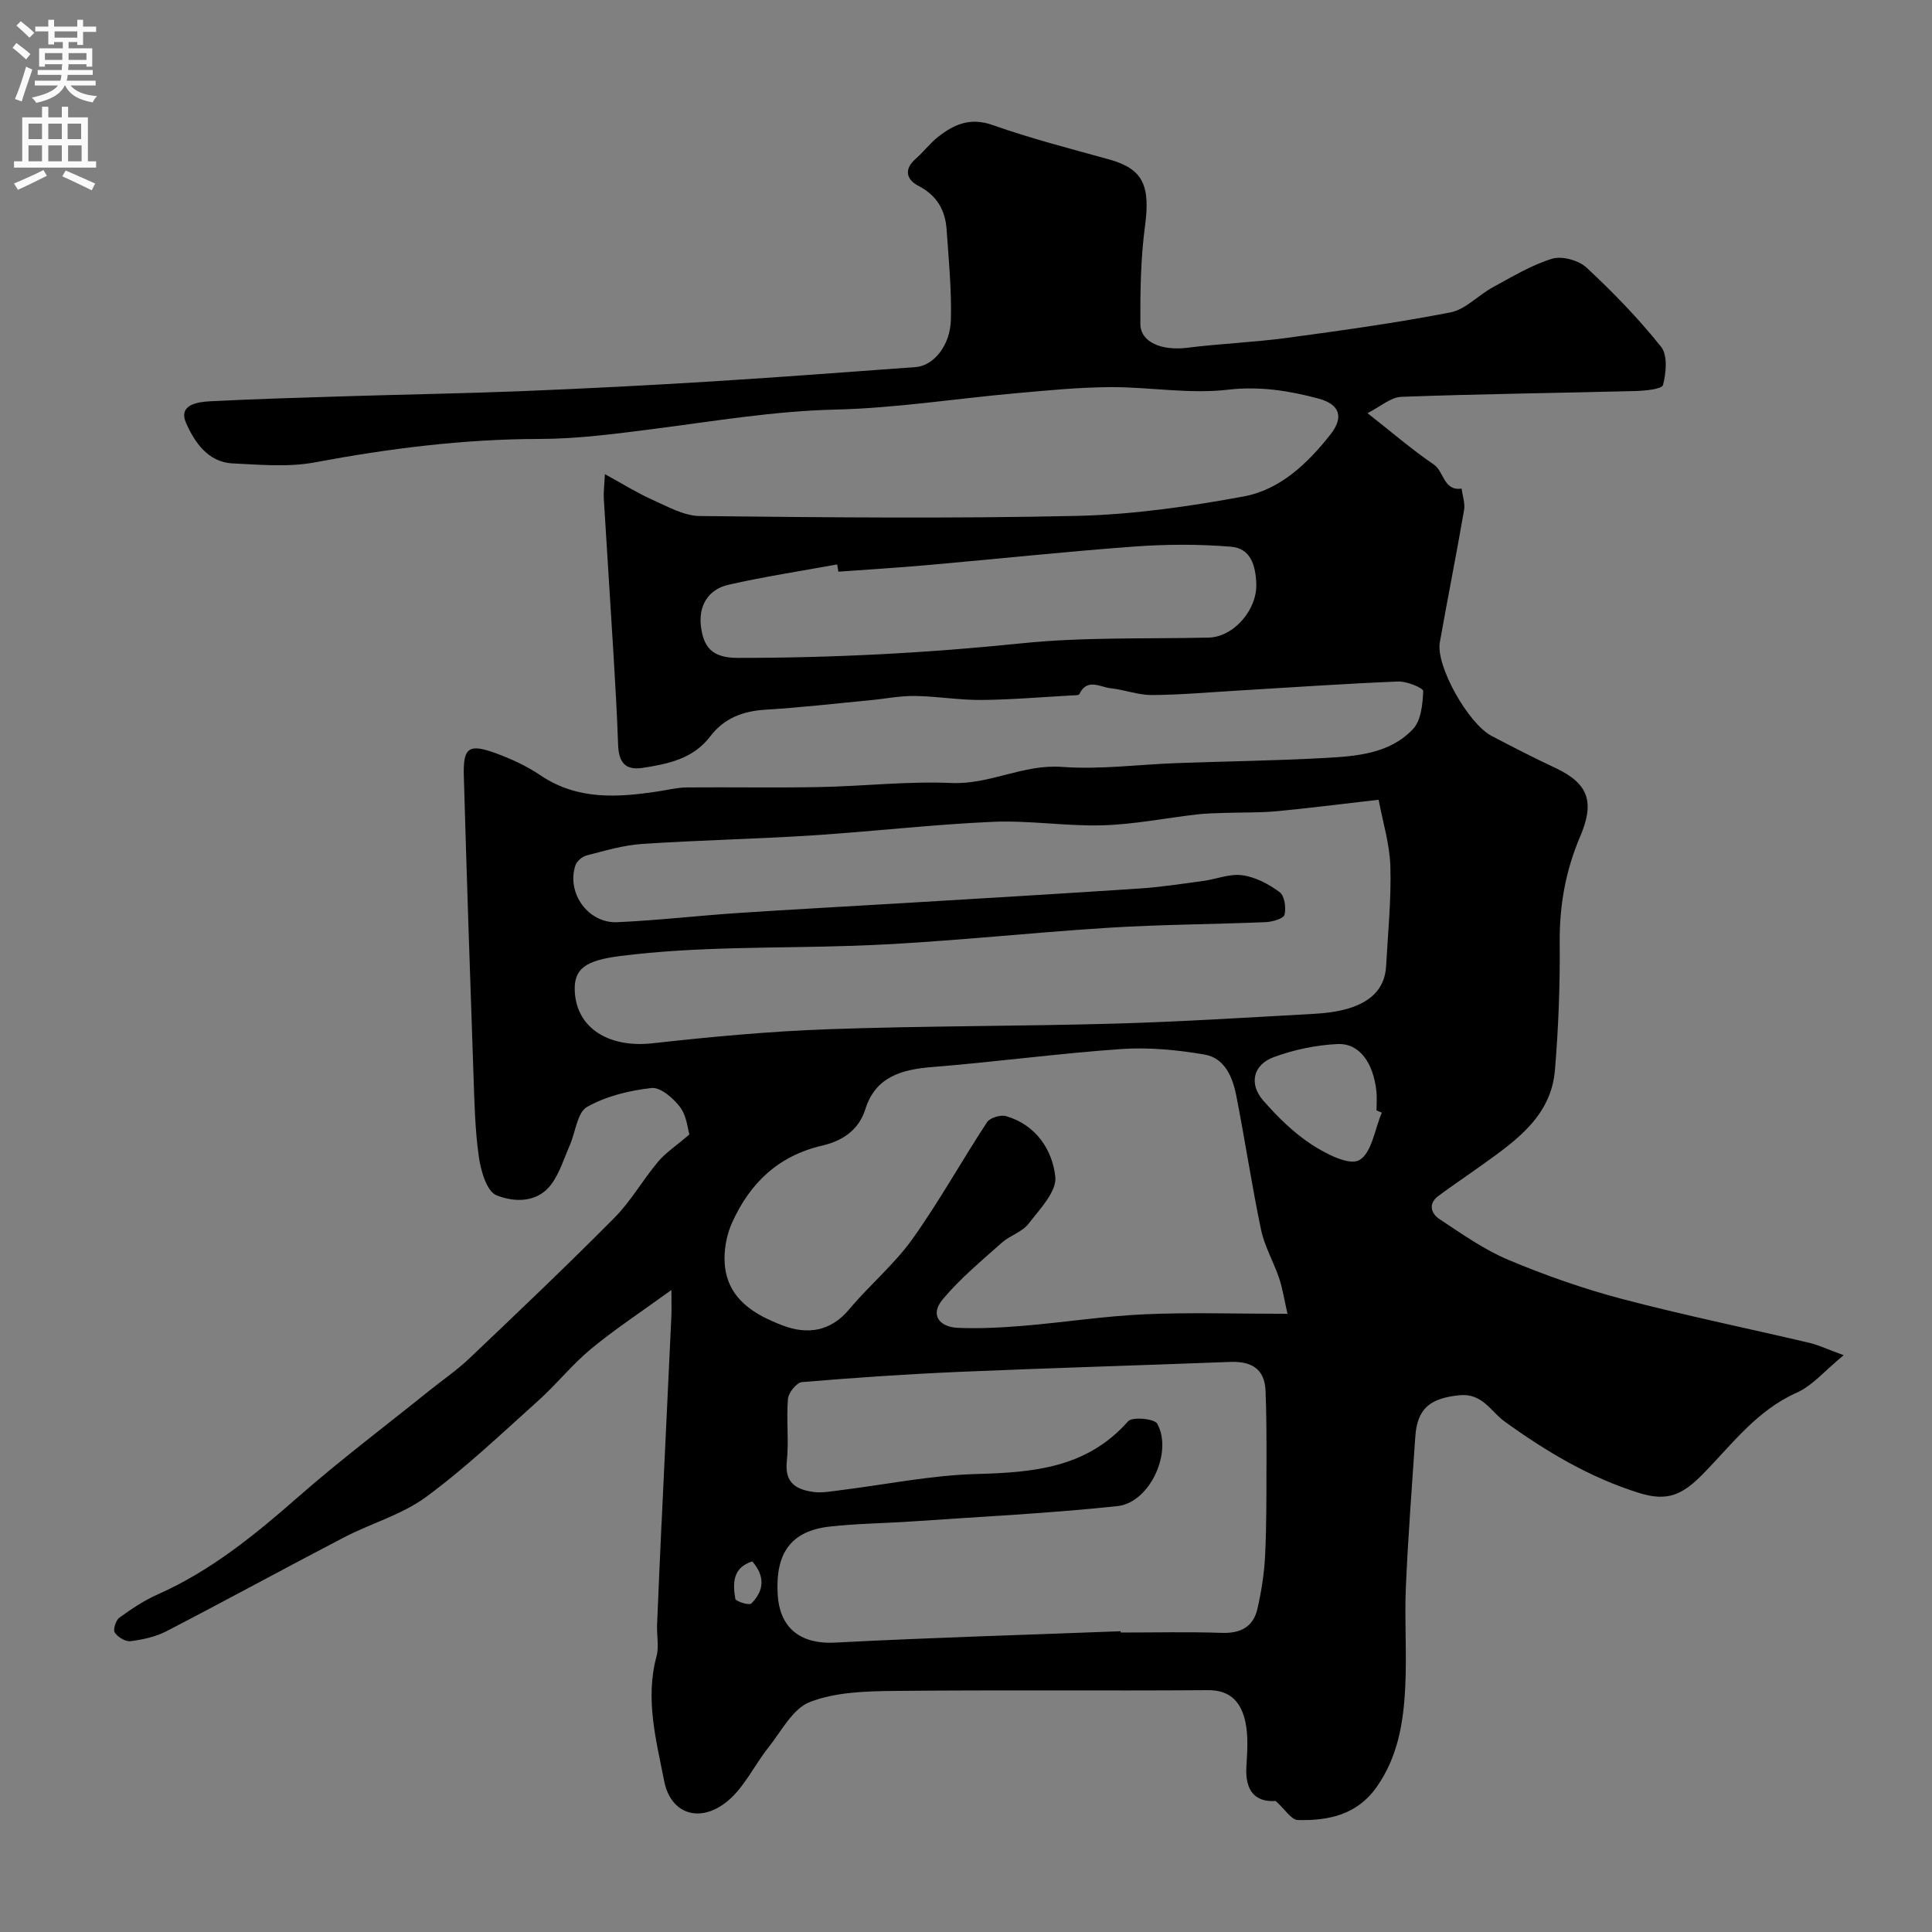 <svg enable-background="new 0 0 400 400" viewBox="0 0 400 400" xmlns="http://www.w3.org/2000/svg"><rect x="0" y="0" width="400" height="400" fill="#808080" stroke="none"/><path d="m142.73 234.88c-.35-1.15-.55-3.84-1.92-5.66-1.39-1.85-4.06-4.16-5.92-3.96-4.58.51-9.4 1.68-13.36 3.93-2.02 1.15-2.37 5.2-3.55 7.9-1.21 2.75-2.1 5.77-3.86 8.13-2.91 3.91-7.76 3.7-11.35 2.24-2-.81-3.22-5.07-3.63-7.94-.81-5.7-.92-11.51-1.12-17.28-.72-20.53-1.4-41.07-1.99-61.61-.17-5.9 1.02-6.73 6.68-4.66 3.18 1.17 6.35 2.63 9.14 4.52 7.69 5.21 16.03 4.64 24.53 3.34 1.94-.3 3.88-.78 5.82-.8 9.17-.08 18.33.1 27.5-.08 9.1-.17 18.22-1.24 27.28-.84 7.94.36 14.88-3.93 22.89-3.33 7.87.58 15.85-.5 23.79-.79 10.27-.37 20.54-.5 30.8-1.07 6.51-.36 13.32-.9 18.09-5.98 1.68-1.79 2-5.17 2.11-7.86.02-.63-3.39-2.05-5.18-1.98-11.04.44-22.06 1.22-33.09 1.87-5.95.35-11.91.89-17.86.93-2.86.02-5.71-1.09-8.6-1.41-2.2-.24-4.86-2.16-6.47 1.23-.12.25-.93.23-1.42.25-6.28.35-12.56.89-18.84.95-4.6.04-9.2-.77-13.8-.83-3.09-.04-6.19.6-9.29.89-7.19.68-14.38 1.52-21.59 1.95-4.7.29-8.59 1.74-11.48 5.54-3.54 4.65-8.75 5.72-14.08 6.52-3.81.57-4.87-1.52-4.99-4.86-.22-6.27-.58-12.54-.96-18.8-.64-10.7-1.36-21.4-2-32.11-.08-1.3.11-2.62.23-5.05 3.62 1.97 6.59 3.85 9.77 5.27 3.19 1.42 6.58 3.37 9.9 3.4 25.99.28 52 .55 77.99-.03 11.55-.26 23.17-1.92 34.56-4.02 7.56-1.39 13.26-6.82 17.99-12.83 2.82-3.58 1.98-6.25-2.51-7.45-6.11-1.63-12.14-2.59-18.77-1.82-7.96.93-16.17-.58-24.27-.54-6.58.04-13.16.69-19.72 1.28-12.42 1.11-24.81 3.08-37.24 3.37-12.74.3-25.16 2.41-37.69 4.02-7.82 1-15.71 2.05-23.57 2.06-15.7.02-31.11 1.97-46.51 4.85-5.5 1.03-11.34.48-17.01.21-5.12-.25-7.88-4.43-9.61-8.3-1.72-3.84 2.29-4.42 4.97-4.56 9.59-.49 19.2-.76 28.8-1.06 11.93-.37 23.87-.56 35.8-1.04 13.04-.53 26.07-1.19 39.1-2 14.13-.87 28.25-1.96 42.37-2.98 3.63-.26 7.14-4.38 7.28-9.79.16-6.24-.45-12.51-.89-18.76-.28-3.99-2.05-7.02-5.84-8.98-2.4-1.24-3.11-3.37-.57-5.58 1.63-1.42 2.95-3.21 4.64-4.54 3.31-2.6 6.65-4.1 11.28-2.47 7.91 2.8 16.08 4.89 24.18 7.14 6.98 1.94 8.52 5.39 7.39 13.8-.9 6.68-.99 13.5-.96 20.26.02 3.8 4.45 5.58 9.72 4.92 6.84-.86 13.76-1.12 20.59-2.04 11.33-1.53 22.67-3.1 33.88-5.28 3.14-.61 5.77-3.57 8.78-5.2 4-2.17 7.98-4.6 12.27-5.91 2.06-.63 5.51.32 7.14 1.84 5.49 5.1 10.76 10.54 15.43 16.39 1.39 1.74 1.05 5.4.4 7.9-.23.88-3.74 1.21-5.77 1.26-16.13.42-32.27.6-48.4 1.2-2.22.08-4.37 2.05-7.01 3.38 5.18 4.07 9.26 7.6 13.7 10.61 2.17 1.47 2.01 5.54 5.78 5.01.19 1.48.75 3.03.51 4.44-1.58 9.15-3.4 18.25-5.02 27.39-.86 4.83 5.84 16.82 10.75 19.39 4.35 2.28 8.72 4.53 13.17 6.61 7.01 3.29 8.13 7.17 5.12 14.24-3.04 7.15-4.29 14.3-4.22 22 .08 8.78-.26 17.6-.99 26.35-.79 9.4-7.86 14.44-14.78 19.4-3.1 2.23-6.28 4.35-9.35 6.63-2.19 1.63-1.49 3.67.24 4.8 4.61 3.04 9.21 6.31 14.25 8.43 7.62 3.2 15.5 5.97 23.49 8.08 12.86 3.39 25.91 6.06 38.87 9.11 1.84.43 3.59 1.28 7.06 2.55-3.94 3.23-6.48 6.33-9.76 7.78-8.26 3.68-13.4 10.73-19.37 16.81-4.17 4.25-7.27 5.78-13.16 3.95-10.26-3.19-19.28-8.59-27.96-14.85-2.78-2.01-4.54-5.88-9.3-5.4-5.98.61-8.74 2.64-9.14 8.61-.7 10.36-1.5 20.72-1.95 31.09-.3 6.97.22 13.98-.14 20.94-.37 7.18-1.53 14.2-5.85 20.39-4.08 5.85-10 7.07-16.36 6.92-1.37-.03-2.69-2.24-4.6-3.95-4.15.29-6.37-2-6.07-7.09.18-3.06.43-6.24-.19-9.19-.82-3.89-2.88-6.7-7.76-6.66-21.66.16-43.33-.07-64.99.16-5.86.06-12.11.23-17.43 2.29-3.56 1.37-5.92 6.07-8.61 9.45-2.9 3.64-4.96 8.2-8.45 11.08-5.62 4.64-11.76 2.76-13.11-4.17-1.65-8.42-3.97-16.98-1.59-25.79.55-2.04.03-4.35.12-6.54.27-6.79.59-13.58.89-20.37.01-.33.05-.66.06-1 .67-14.17 1.35-28.34 2.01-42.51.06-1.27.01-2.55.01-5.45-6.24 4.53-11.67 8.08-16.64 12.19-3.94 3.26-7.17 7.36-10.99 10.78-7.57 6.79-14.97 13.85-23.14 19.86-5.01 3.69-11.38 5.46-17 8.38-12.29 6.4-24.46 13.06-36.76 19.43-2.25 1.17-4.91 1.74-7.45 2.07-1.04.14-2.65-.84-3.27-1.79-.39-.6.21-2.54.96-3.08 2.5-1.82 5.13-3.57 7.95-4.82 10.94-4.86 20.03-12.25 28.95-20.08 8.74-7.67 18.06-14.69 27.13-21.99 2.8-2.26 5.81-4.3 8.41-6.77 10.11-9.61 20.23-19.23 30.05-29.13 3.42-3.45 5.87-7.84 9.02-11.59 1.58-1.88 3.75-3.3 6.5-5.66zm142.7-69.3c-8.24.94-14.7 1.78-21.18 2.38-3.52.33-7.09.22-10.63.34-1.94.07-3.89.09-5.81.32-6.51.75-12.99 2.06-19.51 2.25-7.58.22-15.21-1.05-22.77-.72-12.47.55-24.9 2.01-37.36 2.81-11.74.75-23.52.99-35.26 1.77-3.86.26-7.68 1.41-11.46 2.38-.92.23-2.04 1.21-2.33 2.09-1.85 5.71 2.65 12 8.69 11.73 8.38-.38 16.73-1.35 25.1-1.91 11.36-.76 22.73-1.35 34.09-2.04 16.3-.98 32.59-1.94 48.88-3.02 4.41-.29 8.8-.97 13.18-1.56 2.74-.37 5.55-1.55 8.16-1.19 2.71.37 5.47 1.84 7.71 3.49 1.02.75 1.39 3.26 1.01 4.69-.22.82-2.52 1.47-3.91 1.53-10.78.45-21.58.48-32.34 1.15-17.74 1.1-35.44 3.16-53.2 3.75-16.06.54-32.13.08-48.13 2.12-7.08.91-9.59 2.58-9.36 7.29.37 7.67 7.08 11.77 16.1 10.77 12.08-1.34 24.22-2.48 36.37-2.91 19.74-.7 39.52-.61 59.27-1.16 13.54-.38 27.06-1.24 40.59-1.98 2.6-.14 5.27-.39 7.75-1.13 4.31-1.28 7.63-3.8 7.9-8.8.38-6.88 1.08-13.77.88-20.64-.14-4.65-1.59-9.28-2.43-13.8zm-53.41 172.15c0 .09.01.18.01.27 6.99 0 14-.17 20.98.07 3.88.13 6.47-1.28 7.32-4.96.84-3.64 1.42-7.38 1.6-11.11.31-6.47.26-12.96.28-19.45.01-4.86 0-9.73-.19-14.59-.18-4.6-2.97-6.15-7.3-5.99-18.7.72-37.41 1.26-56.11 2.06-10.87.47-21.73 1.21-32.57 2.12-1.1.09-2.79 2.18-2.9 3.45-.37 4.3.22 8.69-.24 12.97-.48 4.51 2.02 5.85 5.56 6.33 1.75.23 3.6-.13 5.39-.35 9.42-1.16 18.81-3.11 28.24-3.37 11.84-.32 22.95-1.24 31.48-10.93.84-.96 5.43-.54 6.02.51 3.28 5.87-1.55 16.35-8.21 17.06-14.06 1.5-28.21 2.18-42.32 3.16-5.75.4-11.54.44-17.27 1.08-7.98.89-11.33 5.45-10.77 14.19.39 6.13 3.99 10.26 11.96 9.83 19.66-1.03 39.36-1.59 59.04-2.35zm34.54-65.72c-.69-3.02-1.02-5.27-1.73-7.38-1.14-3.38-3.02-6.57-3.74-10.02-1.94-9.24-3.32-18.59-5.15-27.86-.75-3.78-2.41-7.72-6.56-8.42-5.64-.96-11.51-1.53-17.2-1.14-13.09.91-26.12 2.69-39.2 3.73-6.35.5-11.73 2.05-13.81 8.7-1.44 4.6-5.08 6.67-8.96 7.57-9.13 2.12-14.94 7.79-18.62 15.9-1.17 2.59-1.76 5.77-1.54 8.6.55 7.29 6.21 10.54 12.1 12.77 4.96 1.87 9.79 1.26 13.65-3.36 4.18-5 9.31-9.27 13.08-14.54 5.57-7.79 10.22-16.22 15.49-24.24.61-.92 2.82-1.57 3.96-1.23 6.16 1.82 9.55 6.95 10.16 12.55.33 3.04-3.23 6.73-5.55 9.73-1.32 1.71-3.85 2.43-5.54 3.93-4.22 3.77-8.64 7.42-12.24 11.74-2.7 3.24-.62 5.73 3.21 5.88 4.53.18 9.11-.06 13.64-.44 8.34-.7 16.64-2 24.98-2.37 9.45-.42 18.96-.1 29.57-.1zm-92.99-153.65c-.08-.5-.16-1-.24-1.5-7.51 1.37-15.08 2.52-22.52 4.21-4.2.96-6.21 4.37-5.69 8.58.52 4.17 2.15 6.56 7.59 6.56 19.67.01 39.22-1 58.8-3.02 12.81-1.32 25.81-.89 38.72-1.18 5.2-.12 10.06-5.77 9.87-11.12-.13-3.88-1.19-7.37-5.23-7.7-6.61-.54-13.32-.52-19.94-.04-14.22 1.04-28.41 2.57-42.62 3.82-6.24.56-12.5.94-18.74 1.39zm112.52 112c-.37-.16-.74-.31-1.1-.47 0-1.33.12-2.67-.02-3.98-.66-5.94-3.54-9.95-8.03-9.75-4.45.2-9.02 1.16-13.2 2.7-4.33 1.59-5.21 5.57-2.18 9.02 2.95 3.37 6.26 6.63 9.98 9.07 2.93 1.92 7.76 4.42 9.86 3.25 2.59-1.43 3.22-6.4 4.69-9.84zm-130.34 92.91c-4.12 1.31-4.04 4.57-3.51 7.75.09.54 2.88 1.4 3.3.98 2.65-2.63 2.93-5.6.21-8.73z" fill="#000001"/><g fill="#fafafb"><path d="m2.6 9.9.8-1c.9.7 1.9 1.4 2.9 2.3l-.9 1.1c-1.1-1-2-1.8-2.8-2.4zm.5 10.6c.9-2.1 1.6-4.3 2.3-6.7.4.2.8.4 1.3.6-.7 2.1-1.5 4.3-2.2 6.6zm.3-15.2.9-.9c1 .8 2 1.6 2.8 2.4l-1 1c-.9-.9-1.8-1.7-2.7-2.5zm12.6-1.2h1.2v1.4h2.7v1.1h-2.7v2.7h-1.2v-.6h-1.8v1.3h4.9v3.8h-1.2v-.5h-3.7c0 .4-.1.9-.1 1.2h5.1v1h-5.2c0 .5-.1.9-.2 1.2h6v1h-5.2c1.1 1.3 2.9 2 5.5 2.2-.4.4-.7.8-.9 1.3-2.9-.5-4.8-1.6-5.7-3.5h-.1c-.8 1.7-2.7 2.9-5.9 3.6-.2-.4-.6-.8-.9-1.1 2.8-.6 4.6-1.4 5.4-2.5h-4.8v-1h5.3c.1-.3.2-.7.2-1.2h-4.9v-1h5c0-.4 0-.8.1-1.2h-3.6v.5h-1.2v-3.8h4.9v-1.3h-1.8v.5h-1.2v-2.7h-2.7v-1h2.7v-1.4h1.2v1.4h4.8zm-6.7 8.3h3.6c0-.4 0-.9 0-1.4h-3.6zm1.9-4.6h4.8v-1.3h-4.7v1.3zm6.7 3.2h-3.7v1.4h3.7v-2.4z"/><path d="m8.7 22.1h1.3v2.2h2.8v-2.2h1.3v2.2h4.1v9.1h1.7v1.3h-17v-1.3h1.7v-9.1h4.1zm.3 13.1.7 1.2c-1.8.9-3.8 1.9-6 2.9-.2-.4-.5-.8-.8-1.3 2.3-1 4.4-1.9 6.1-2.8zm-3.1-6.4h2.8v-3.2h-2.8zm0 4.6h2.8v-3.3h-2.8zm4.1-4.6h2.8v-3.2h-2.8zm0 4.6h2.8v-3.3h-2.8zm3.6 1.9c2.1.9 4.1 1.8 6.1 2.7l-.7 1.4c-2.2-1.1-4.2-2-6.1-2.9zm3.2-9.7h-2.8v3.2h2.8zm-2.7 7.8h2.8v-3.3h-2.8z"/></g></svg>
